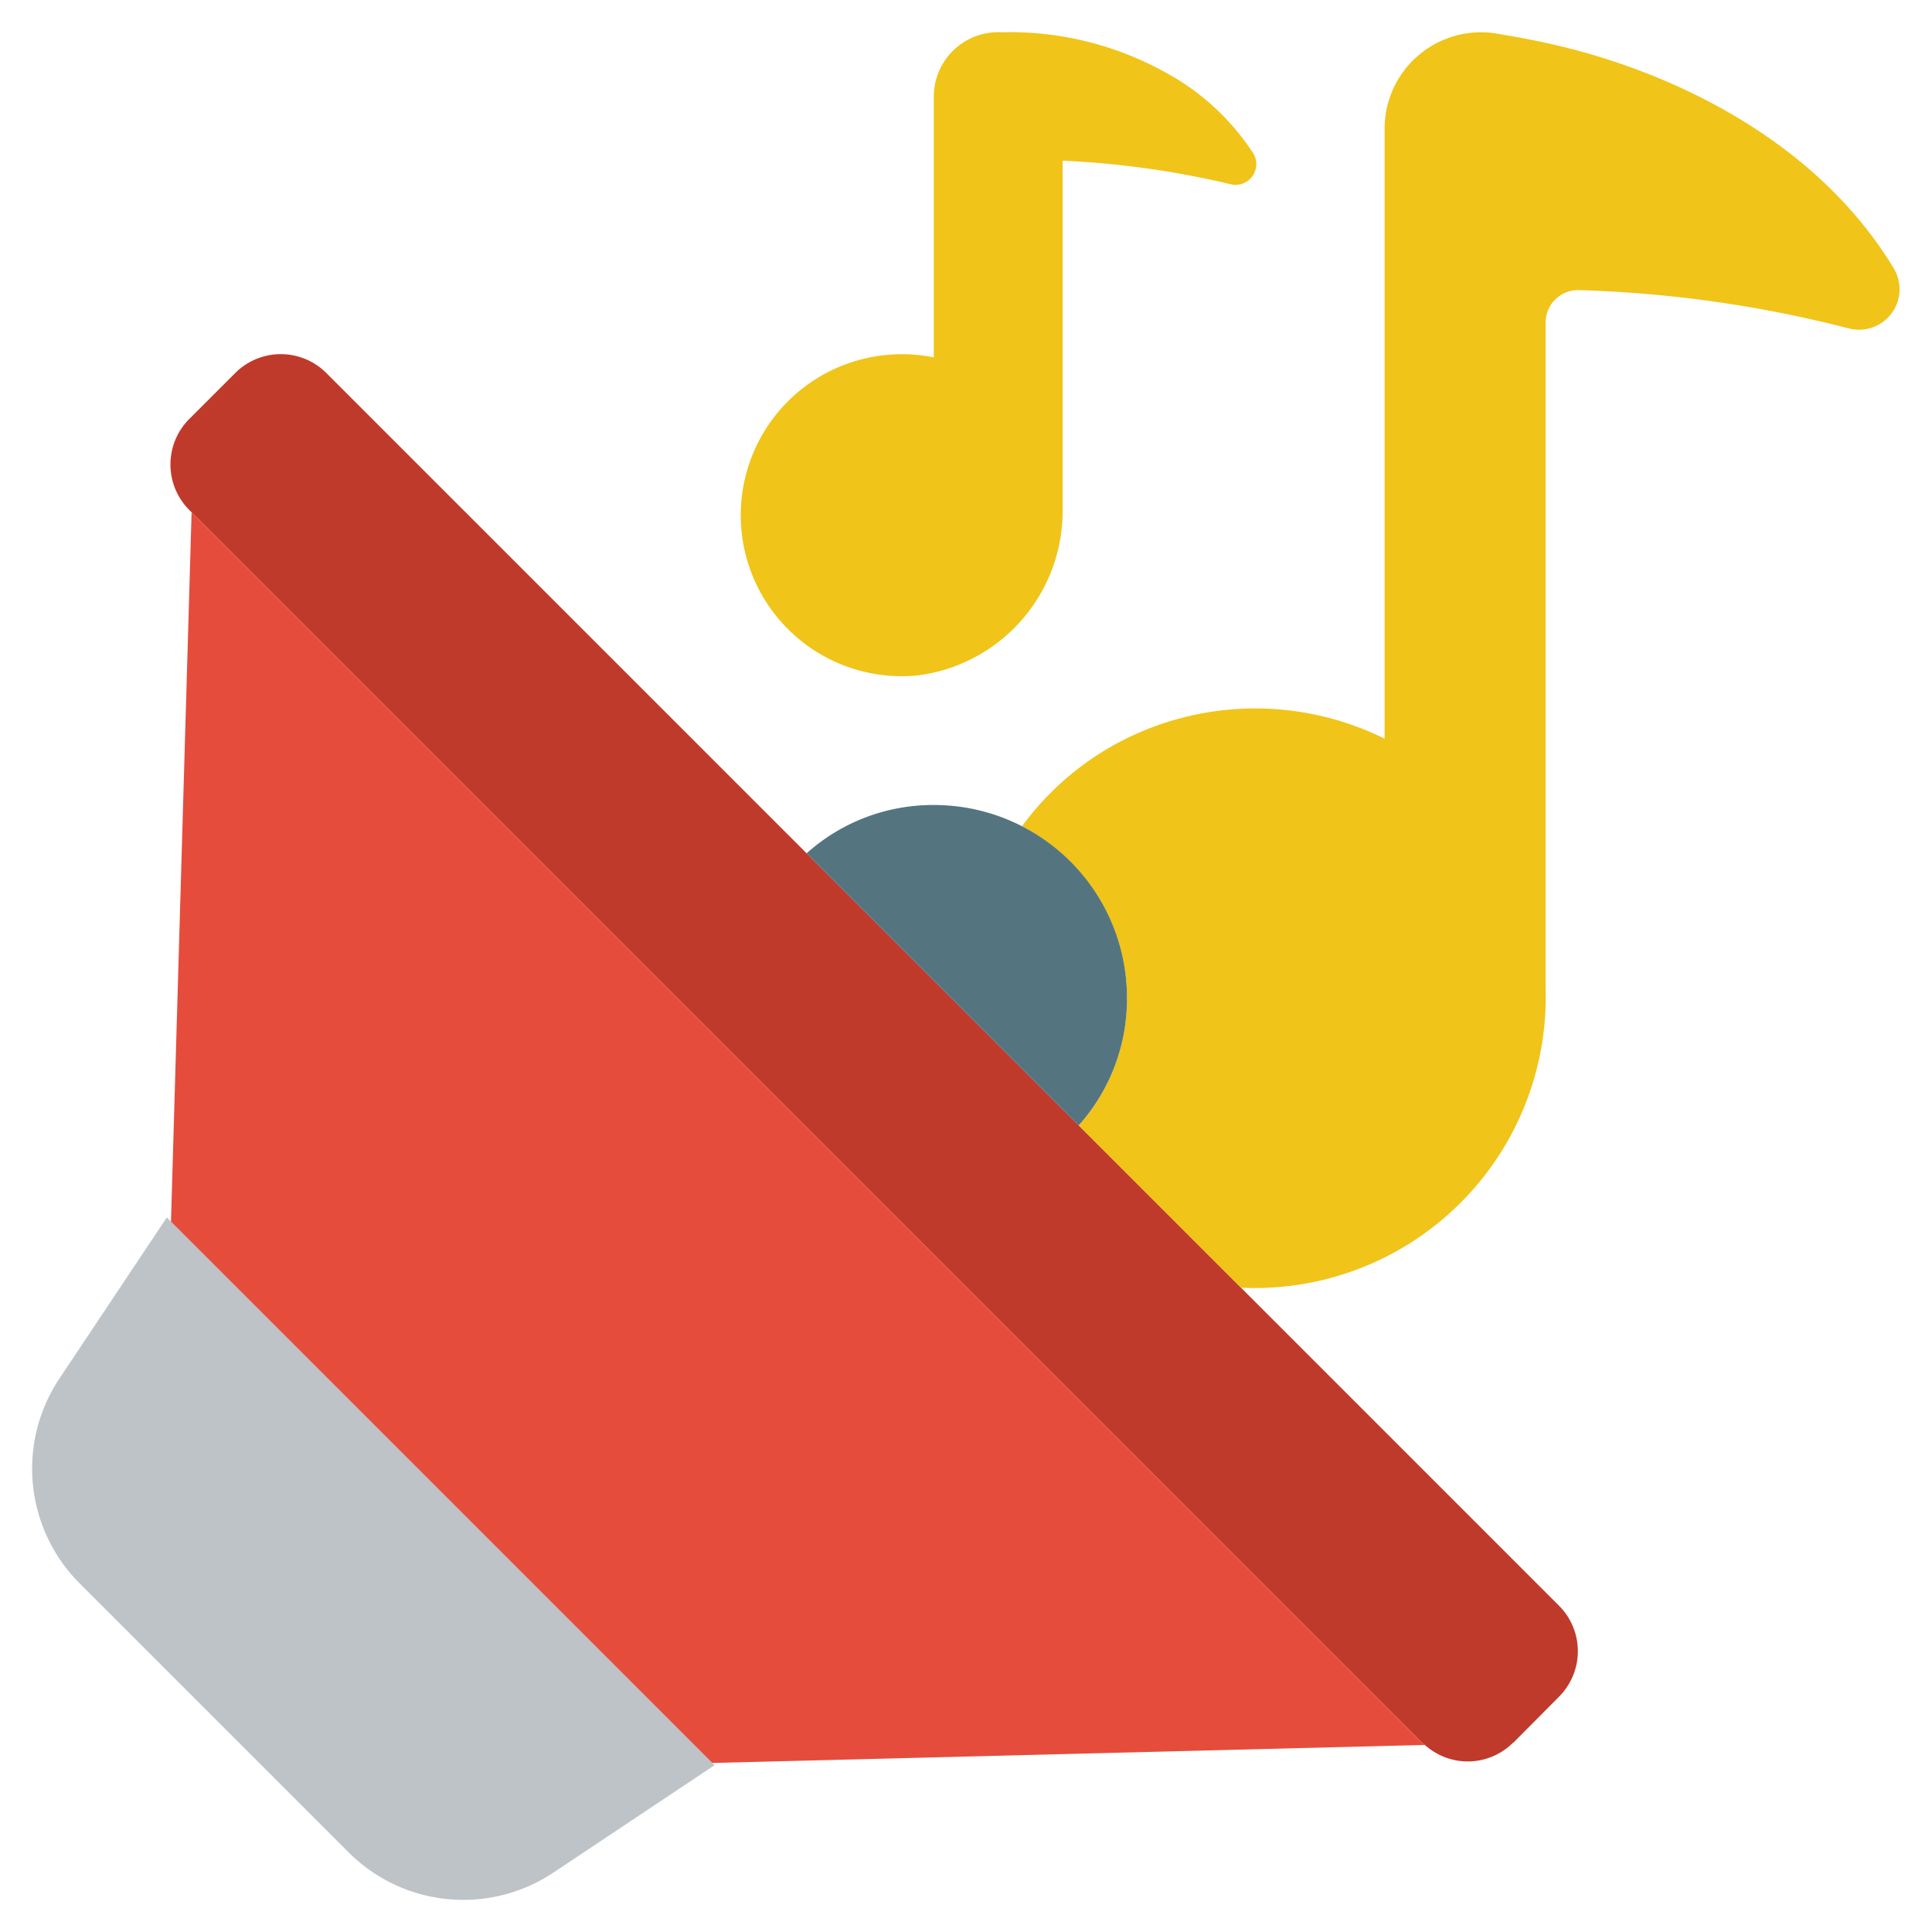 <?xml version="1.0" encoding="UTF-8"?> <svg xmlns="http://www.w3.org/2000/svg" id="Icons" viewBox="0 0 60 60"><path d="m22.19 54.82-5.01 3.34a5.041 5.041 0 0 1 -6.35-.63l-8.36-8.36a5.041 5.041 0 0 1 -.63-6.35l3.34-5.01z" fill="#bdc3c7"></path><path d="m48.41 52.7-1.41 1.42h-.01a1.988 1.988 0 0 1 -2.74.07.55.55 0 0 1 -.09-.07l-38.21-38.21-.07-.07a2 2 0 0 1 0-2.83l1.42-1.42a2 2 0 0 1 2.84 0l14.91 14.91 23.36 23.36a2 2 0 0 1 0 2.84z" fill="#c03a2b"></path><path d="m44.25 54.19-22.13.56-16.81-16.81.64-22.03 38.21 38.21a.55.55 0 0 0 .09.07z" fill="#e64c3c"></path><path d="m57.42 10.2a37.859 37.859 0 0 0 -8.4-1.19 1.007 1.007 0 0 0 -1.02 1v20.69a9.033 9.033 0 0 1 -9.46 9.29l-5.04-5.04a5.885 5.885 0 0 0 1.5-3.95 6.024 6.024 0 0 0 -3.26-5.34 8.889 8.889 0 0 1 3.83-2.99 9.056 9.056 0 0 1 7.43.27v-18.94a2.992 2.992 0 0 1 3.46-2.96c.48.08 1 .17 1.54.29 3.63.78 8.32 2.88 10.81 7a1.258 1.258 0 0 1 -1.39 1.87z" fill="#f0c419"></path><path d="m38.21 5.72a27.784 27.784 0 0 0 -5.21-.73v10.793a5.146 5.146 0 0 1 -4.506 5.193 5 5 0 1 1 -.494-9.976 4.712 4.712 0 0 1 1 .1v-8.1a2 2 0 0 1 2-2h.2a9.959 9.959 0 0 1 4.976 1.239 7.529 7.529 0 0 1 2.744 2.521.644.644 0 0 1 -.71.96z" fill="#f0c419"></path><path d="m35 31a5.885 5.885 0 0 1 -1.5 3.95l-8.45-8.45a5.885 5.885 0 0 1 3.95-1.5 5.994 5.994 0 0 1 6 6z" fill="#547580"></path></svg> 